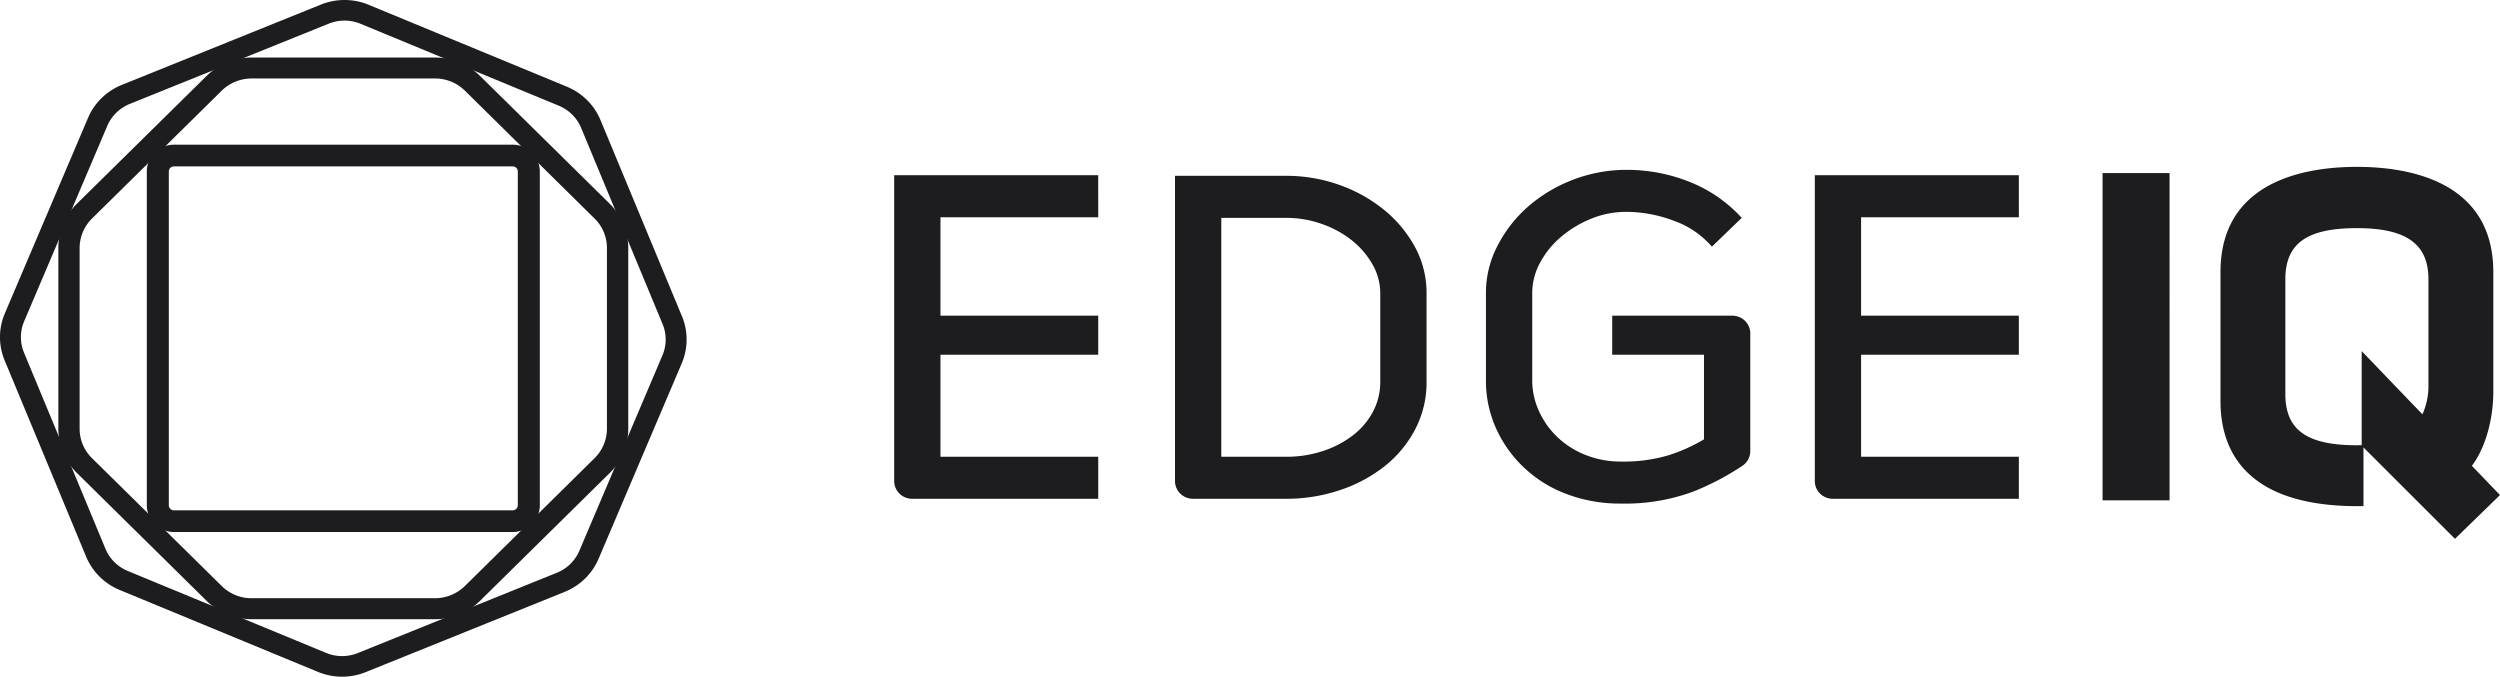 <svg xmlns="http://www.w3.org/2000/svg" width="133" height="36" fill="none"><g fill="#1D1D1F" clip-path="url(#a)"><path d="M18.2 36c-.443 0-.881-.088-1.29-.257L6.374 31.39a3.317 3.317 0 0 1-1.08-.716 3.261 3.261 0 0 1-.717-1.072L.25 19.182a3.225 3.225 0 0 1 .01-2.516L4.678 6.284c.168-.399.415-.76.726-1.065a3.32 3.32 0 0 1 1.087-.707L17.064.247a3.357 3.357 0 0 1 2.553.01L30.153 4.61c.404.166.772.41 1.08.716.309.307.553.671.717 1.071l4.327 10.42a3.223 3.223 0 0 1-.01 2.517l-4.418 10.383c-.168.399-.415.76-.726 1.065-.311.304-.68.544-1.086.707l-10.573 4.264c-.401.163-.83.247-1.264.247zm.128-34.904a2.25 2.25 0 0 0-.843.164L6.912 5.525c-.27.109-.517.269-.725.472a2.176 2.176 0 0 0-.484.71L1.286 17.09a2.152 2.152 0 0 0-.006 1.678l4.327 10.42c.11.267.272.51.478.714.205.204.45.366.72.477l10.536 4.353a2.234 2.234 0 0 0 1.702.007l10.573-4.264a2.194 2.194 0 0 0 1.209-1.181L35.24 18.91a2.151 2.151 0 0 0 .007-1.677L30.92 6.813a2.173 2.173 0 0 0-.478-.715 2.21 2.21 0 0 0-.72-.477L19.187 1.268a2.244 2.244 0 0 0-.86-.172z"/><path d="M23.135 32.942h-9.743a3.423 3.423 0 0 1-1.302-.253 3.384 3.384 0 0 1-1.103-.728L4.1 25.171a3.326 3.326 0 0 1-.739-1.087 3.288 3.288 0 0 1-.256-1.283v-9.602a3.287 3.287 0 0 1 .995-2.37l6.889-6.787a3.38 3.38 0 0 1 1.103-.728 3.42 3.42 0 0 1 1.302-.253h9.741a3.393 3.393 0 0 1 2.405.981l6.889 6.789c.316.31.567.68.738 1.087.171.406.259.842.257 1.283v9.6a3.29 3.29 0 0 1-.995 2.37l-6.888 6.79a3.38 3.38 0 0 1-1.103.728 3.42 3.42 0 0 1-1.302.253zM13.392 4.176a2.28 2.28 0 0 0-1.603.654L4.9 11.62a2.216 2.216 0 0 0-.664 1.58v9.6a2.19 2.19 0 0 0 .664 1.58l6.889 6.79a2.253 2.253 0 0 0 1.603.655h9.741a2.28 2.28 0 0 0 1.603-.654l6.89-6.79a2.22 2.22 0 0 0 .663-1.58v-9.602a2.192 2.192 0 0 0-.664-1.58L24.738 4.83a2.253 2.253 0 0 0-1.603-.654h-9.743z"/><path d="M27.274 28.303H9.254c-.383 0-.75-.15-1.02-.417a1.415 1.415 0 0 1-.424-1.006V9.12c0-.377.152-.739.423-1.005.27-.267.638-.417 1.02-.418h18.021c.383 0 .75.15 1.02.418.271.266.424.628.424 1.005v17.76c0 .378-.153.74-.423 1.006a1.454 1.454 0 0 1-1.02.417zM9.254 8.852a.274.274 0 0 0-.193.079.266.266 0 0 0-.08.19v17.76a.27.27 0 0 0 .273.268h18.02a.274.274 0 0 0 .193-.079.267.267 0 0 0 .08-.19V9.12a.267.267 0 0 0-.08-.19.274.274 0 0 0-.193-.078H9.254zm38.317 16.742c0 .25.1.489.28.665a.962.962 0 0 0 .675.276h9.9v-2.236h-8.393v-5.428h8.392v-2.076h-8.392v-5.237h8.392V9.322H47.571v16.272zm26.054-14.436a7.975 7.975 0 0 0-2.382-1.325 8.388 8.388 0 0 0-2.835-.479H62.51v16.24c0 .25.101.489.28.665a.962.962 0 0 0 .675.276h4.943a8.918 8.918 0 0 0 2.884-.463 7.806 7.806 0 0 0 2.381-1.278 6.096 6.096 0 0 0 1.62-1.964 5.375 5.375 0 0 0 .6-2.523v-4.694a5.104 5.104 0 0 0-.617-2.475 6.627 6.627 0 0 0-1.651-1.98zm-.195 9.15a3.348 3.348 0 0 1-.39 1.596 3.882 3.882 0 0 1-1.073 1.262 5.357 5.357 0 0 1-1.594.83 6.123 6.123 0 0 1-1.952.303h-3.448V11.59h3.448a5.672 5.672 0 0 1 1.886.32 5.434 5.434 0 0 1 1.594.862c.448.353.823.786 1.106 1.277a3.09 3.09 0 0 1 .423 1.565v4.694zm18.73-3.513h-6.391v2.076h4.883v4.502a8.942 8.942 0 0 1-1.886.846 8.34 8.34 0 0 1-2.537.336 5.02 5.02 0 0 1-1.837-.336 4.632 4.632 0 0 1-1.496-.926 4.462 4.462 0 0 1-1.008-1.389 3.942 3.942 0 0 1-.373-1.692v-4.63a3.361 3.361 0 0 1 .42-1.612 4.724 4.724 0 0 1 1.119-1.374c.474-.4 1.01-.723 1.588-.957a4.912 4.912 0 0 1 1.871-.368 7.18 7.18 0 0 1 2.55.48c.78.276 1.473.75 2.01 1.372l1.587-1.532a7.47 7.47 0 0 0-2.738-1.9 8.937 8.937 0 0 0-3.283-.654 7.898 7.898 0 0 0-2.956.526 7.918 7.918 0 0 0-2.38 1.42 7.03 7.03 0 0 0-1.635 2.092 5.406 5.406 0 0 0-.616 2.507v4.63c-.01.896.179 1.784.55 2.602a6.587 6.587 0 0 0 1.532 2.115 6.696 6.696 0 0 0 2.243 1.366 7.966 7.966 0 0 0 2.836.495c1.32.033 2.634-.184 3.872-.639.92-.366 1.798-.828 2.62-1.377a.942.942 0 0 0 .41-.777v-6.261a.93.93 0 0 0-.28-.666.956.956 0 0 0-.676-.275zm15.243-5.237V9.322H96.548v16.272c0 .25.1.489.28.665a.962.962 0 0 0 .674.276h9.901v-2.236H99.01v-5.428h8.393v-2.076H99.01v-5.237h8.393zm8.018-2.35h-3.565v17.408h3.565V9.208zM133 26.337l-1.495-1.556c.829-1.108 1.139-2.727 1.139-3.904v-6.4c0-4.872-4.546-5.6-7.257-5.6-2.711 0-7.257.727-7.257 5.6v6.87c0 2.417 1.147 5.345 6.615 5.567.226.01.465.014.714.014h.278v-3.124l4.867 4.862L133 26.337zm-7.471-2.652a3.907 3.907 0 0 1-.142.003c-2.668 0-3.806-.814-3.806-2.723V14.86c0-1.909 1.138-2.723 3.806-2.723 2.631 0 3.806.84 3.806 2.723v5.634a3.64 3.64 0 0 1-.32 1.548l-3.232-3.364v5.005l-.112.002z"/></g><defs><clipPath id="a"><path fill="#fff" d="M0 0h133v36H0z"/></clipPath></defs></svg>